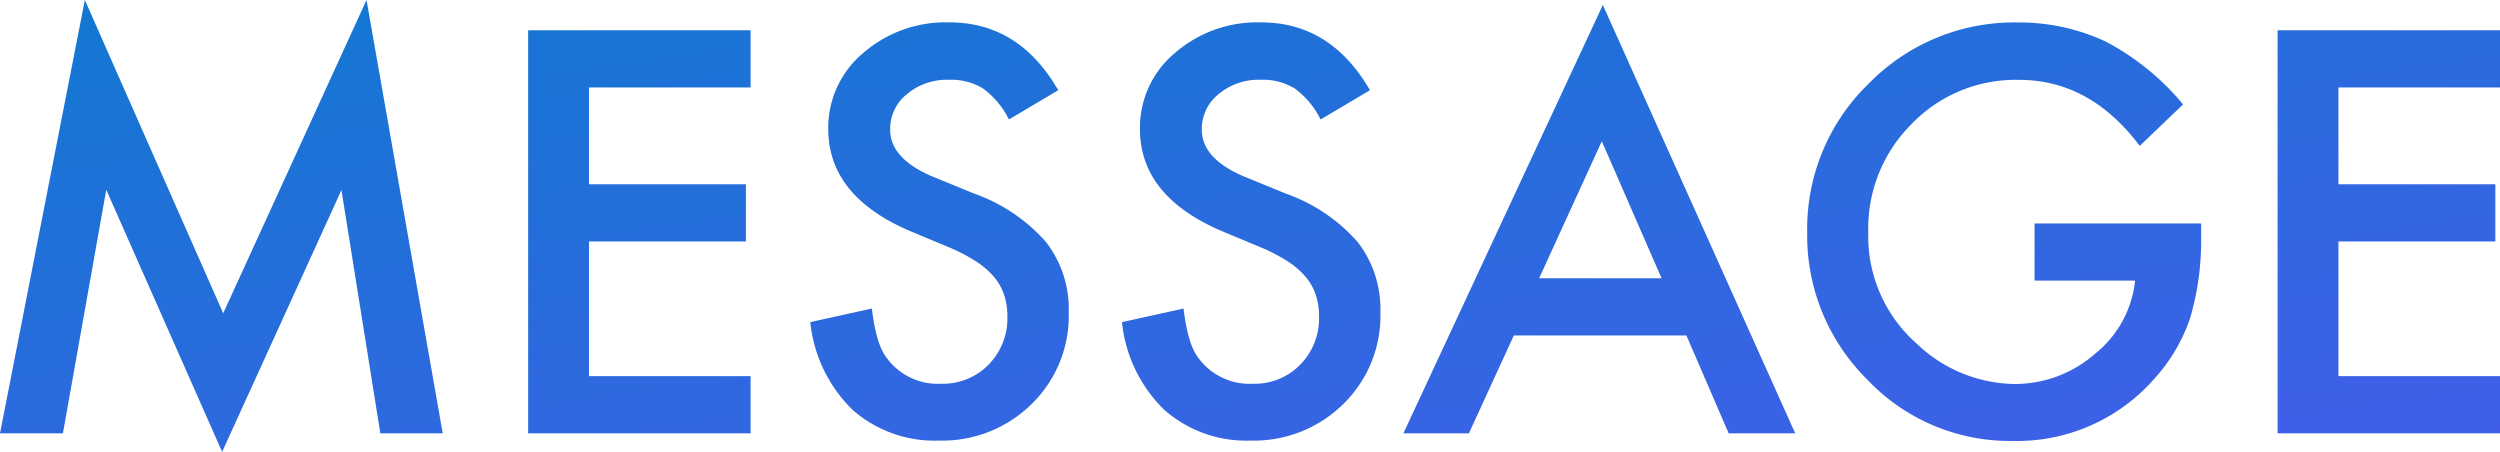 <svg xmlns="http://www.w3.org/2000/svg" xmlns:xlink="http://www.w3.org/1999/xlink" width="261.872" height="47.332" viewBox="0 0 261.872 47.332">
  <defs>
    <linearGradient id="linear-gradient" x1="0.151" y1="-0.3" x2="0.845" y2="1.261" gradientUnits="objectBoundingBox">
      <stop offset="0" stop-color="#0082c8"/>
      <stop offset="1" stop-color="#5c4ff7"/>
    </linearGradient>
  </defs>
  <path id="交差_11" data-name="交差 11" d="M-12911.673-10833.512l-4.539,25.513h-6.591l8.888-45.392,14.492,32.813,15.012-32.813,7.982,45.392h-6.535l-4.072-25.486-12.5,27.427Zm184.488,19.905a21.21,21.21,0,0,1-6.317-15.42,21.161,21.161,0,0,1,6.425-15.586,21.294,21.294,0,0,1,15.641-6.425,21.376,21.376,0,0,1,9.242,2.021,26.69,26.69,0,0,1,8.066,6.562l-4.539,4.348q-5.194-6.917-12.659-6.918a15.124,15.124,0,0,0-11.237,4.621,15.428,15.428,0,0,0-4.54,11.377,14.968,14.968,0,0,0,5.06,11.62,15.09,15.09,0,0,0,10.254,4.238,12.735,12.735,0,0,0,8.447-3.171,11.292,11.292,0,0,0,4.186-7.658h-10.526v-5.987h17.444v1.4a28.859,28.859,0,0,1-1.122,8.421,17.945,17.945,0,0,1-3.689,6.344,19.137,19.137,0,0,1-14.96,6.617A20.548,20.548,0,0,1-12727.185-10813.606Zm-73.693,3.118a14.978,14.978,0,0,1-4.4-9.16l6.451-1.422q.438,3.719,1.531,5.141a6.638,6.638,0,0,0,5.744,2.735,6.659,6.659,0,0,0,4.948-2,6.919,6.919,0,0,0,1.97-5.059,7.111,7.111,0,0,0-.344-2.255,5.706,5.706,0,0,0-1.064-1.889,8.581,8.581,0,0,0-1.872-1.613,18.118,18.118,0,0,0-2.736-1.434l-4.075-1.7q-8.665-3.665-8.668-10.719a10.169,10.169,0,0,1,3.638-7.957,13.139,13.139,0,0,1,9.051-3.225q7.3,0,11.4,7.106l-5.169,3.063a8.835,8.835,0,0,0-2.762-3.28,6.433,6.433,0,0,0-3.527-.876,6.5,6.5,0,0,0-4.4,1.506,4.653,4.653,0,0,0-1.753,3.719q0,3.085,4.595,4.975l4.213,1.723a17.992,17.992,0,0,1,7.519,5.072,11.437,11.437,0,0,1,2.378,7.343,12.9,12.9,0,0,1-3.884,9.625,13.328,13.328,0,0,1-9.706,3.829A13,13,0,0,1-12800.878-10810.488Zm-32.648,0a14.978,14.978,0,0,1-4.4-9.16l6.451-1.422q.438,3.719,1.532,5.141a6.632,6.632,0,0,0,5.743,2.735,6.662,6.662,0,0,0,4.948-2,6.915,6.915,0,0,0,1.97-5.059,7.084,7.084,0,0,0-.344-2.255,5.689,5.689,0,0,0-1.064-1.889,8.51,8.51,0,0,0-1.875-1.613,18.063,18.063,0,0,0-2.732-1.434l-4.076-1.7q-8.663-3.665-8.667-10.719a10.169,10.169,0,0,1,3.638-7.957,13.135,13.135,0,0,1,9.05-3.225q7.3,0,11.4,7.106l-5.169,3.063a8.881,8.881,0,0,0-2.762-3.28,6.438,6.438,0,0,0-3.527-.876,6.519,6.519,0,0,0-4.4,1.506,4.661,4.661,0,0,0-1.749,3.719q0,3.085,4.595,4.975l4.209,1.723a18,18,0,0,1,7.521,5.072,11.454,11.454,0,0,1,2.379,7.343,12.9,12.9,0,0,1-3.885,9.625,13.328,13.328,0,0,1-9.705,3.829A13,13,0,0,1-12833.526-10810.488Zm149.3,2.489v-42.221h23.3v5.99h-16.927v10.144h16.434v5.987h-16.434v14.109h16.927v5.99Zm-57.5,0-4.43-10.254h-18.074l-4.706,10.254h-6.862l20.891-44.872,20.151,44.872Zm-19.854-16.244h12.824l-6.259-14.354Zm-105.9,16.244v-42.221h23.3v5.99h-16.926v10.144h16.433v5.987h-16.433v14.109h16.926v5.99Z" transform="translate(12922.803 10853.391)" fill="url(#linear-gradient)"/>
</svg>
